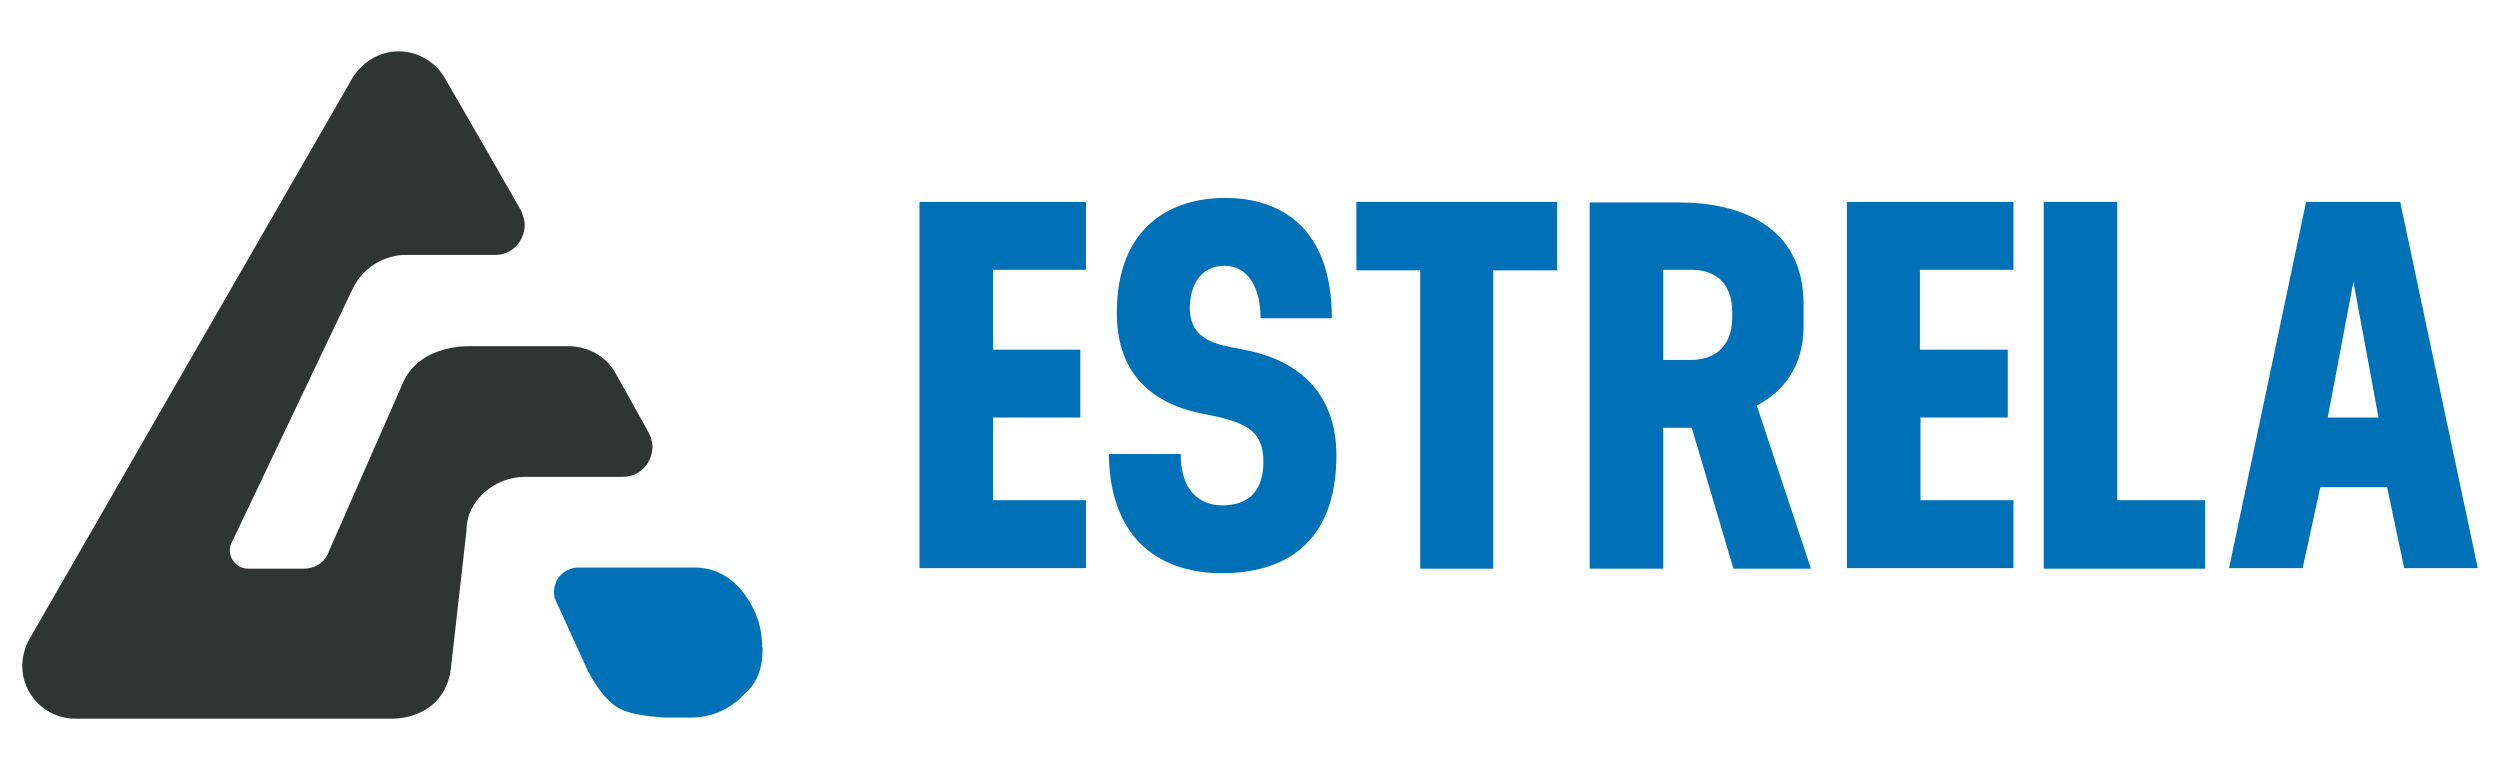 <?xml version="1.0" encoding="utf-8"?>
<!-- Generator: Adobe Illustrator 28.3.0, SVG Export Plug-In . SVG Version: 6.00 Build 0)  -->
<svg version="1.1" id="Castelo_-_Base" xmlns="http://www.w3.org/2000/svg" xmlns:xlink="http://www.w3.org/1999/xlink" x="0px"
	 y="0px" viewBox="0 0 438.3 135" style="enable-background:new 0 0 438.3 135;" xml:space="preserve">
<style type="text/css">
	.st0{fill:#2F3533;}
	.st1{fill:#0071B6;}
</style>
<g>
	<g>
		<path class="st0" d="M113.7,75.8l-5.8-10.4c-2.7-4.8-8-4.7-8-4.7H82.8c0,0-9-0.6-12.1,6.3L57.6,96.8c0,0-0.8,2.8-4.3,2.9h-9.8
			c-1.7,0-3.2-1.4-3.2-3.2c0-0.1,0-0.4,0.1-0.9l21.3-44.7c2.8-6.1,8.9-6.2,8.9-6.2h16.2c2.9,0,5.1-2.3,5.2-5.2c0-0.9-0.4-2-0.6-2.5
			l0,0C88.1,31.2,81.3,19.4,78,13.7C76.5,11.1,73.5,9,69.9,9c-3.5,0-6.4,2-8,4.5C42.5,47.1,5.3,111.8,5.3,111.8
			c-0.5,0.8-1.4,2.7-1.4,4.9c0,5.2,4.2,9.3,9.3,9.3h55.4c5.2,0,10-3,10.5-9.3l2.7-23.8c0-5.2,5-9.3,10.2-9.3h12.2h5
			c2.9,0,5.1-2.3,5.2-5.2C114.4,77.4,114,76.3,113.7,75.8L113.7,75.8"/>
		<path class="st1" d="M133.6,113.3c0-0.6,0-1.2-0.1-1.8c-0.1-0.7-0.2-1.4-0.4-2.1L133,109c0,0-2.7-9.5-11.2-9.5h-3.5h-17.1
			c-2,0.1-3.2,1.6-3.3,1.8l0,0l0,0c-0.1,0.1-1.2,1.7-0.6,3.7l5.8,12.7c0,0,2.7,5.5,6.1,6.8c1.6,0.7,4.3,1.1,7.2,1.3h4.7l0,0h0.1
			c3.7,0,7-1.6,9.3-4.1c0.3-0.3,0.6-0.5,0.8-0.8c1.4-1.5,2.4-3.6,2.4-7.1c0-0.1,0-0.2,0-0.3C133.6,113.6,133.6,113.4,133.6,113.3
			L133.6,113.3z"/>
	</g>
	<g>
		<path class="st1" d="M174.1,47.4v13.9h15.3v11.9h-15.3v14.5h16.3v11.9h-29.2V35.4h29.2v11.9h-16.3V47.4z"/>
		<path class="st1" d="M207,79.6c0,6.2,3.1,9,7.3,9c5.1,0,7.2-3.1,7.2-7.6c0-5.6-3.1-7-10.3-8.4c-6-1.1-15.4-4.6-15.4-17.7
			c0-15.3,9.6-20.2,19-20.2s18.7,4.9,18.7,21.1H221c0-6.1-2.7-9.2-6.3-9.2c-3.9,0-6.1,3-6.1,7.5c0.1,5.6,4.7,6.3,8.9,7.1
			c12.7,2.2,16.8,10.2,16.8,18.6c0,15.8-9.5,20.7-20.1,20.7c-9.8,0-19.6-5-19.8-20.9L207,79.6L207,79.6z"/>
		<path class="st1" d="M273,47.4h-11.2v52.3H249V47.4h-11.2v-12H273V47.4L273,47.4z"/>
		<path class="st1" d="M294.5,35.5c10.3,0,21.7,4,21.7,17.8v3.9c0,7.1-3.6,11.5-8.2,13.9l9.5,28.6h-13.6l-7.3-24.7h-5v24.7h-12.9
			V35.5H294.5L294.5,35.5z M303.7,54.8c0-5.8-3.6-7.5-7.2-7.5h-4.9v15.8h4.9c3.5,0,7.2-1.8,7.2-7.5V54.8L303.7,54.8z"/>
		<path class="st1" d="M336.6,47.4v13.9H352v11.9h-15.3v14.5H353v11.9h-29.2V35.4H353v11.9h-16.4V47.4z"/>
		<path class="st1" d="M386.6,87.8v11.9h-28.3V35.4h12.9v52.3H386.6L386.6,87.8z"/>
		<path class="st1" d="M418.5,85.4h-11.7l-3.1,14.2h-12.9l13.5-64.2h16.5l13.6,64.2h-12.9L418.5,85.4L418.5,85.4z M417,73.2
			l-4.4-23.8l-4.5,23.8H417L417,73.2z"/>
	</g>
</g>
</svg>

